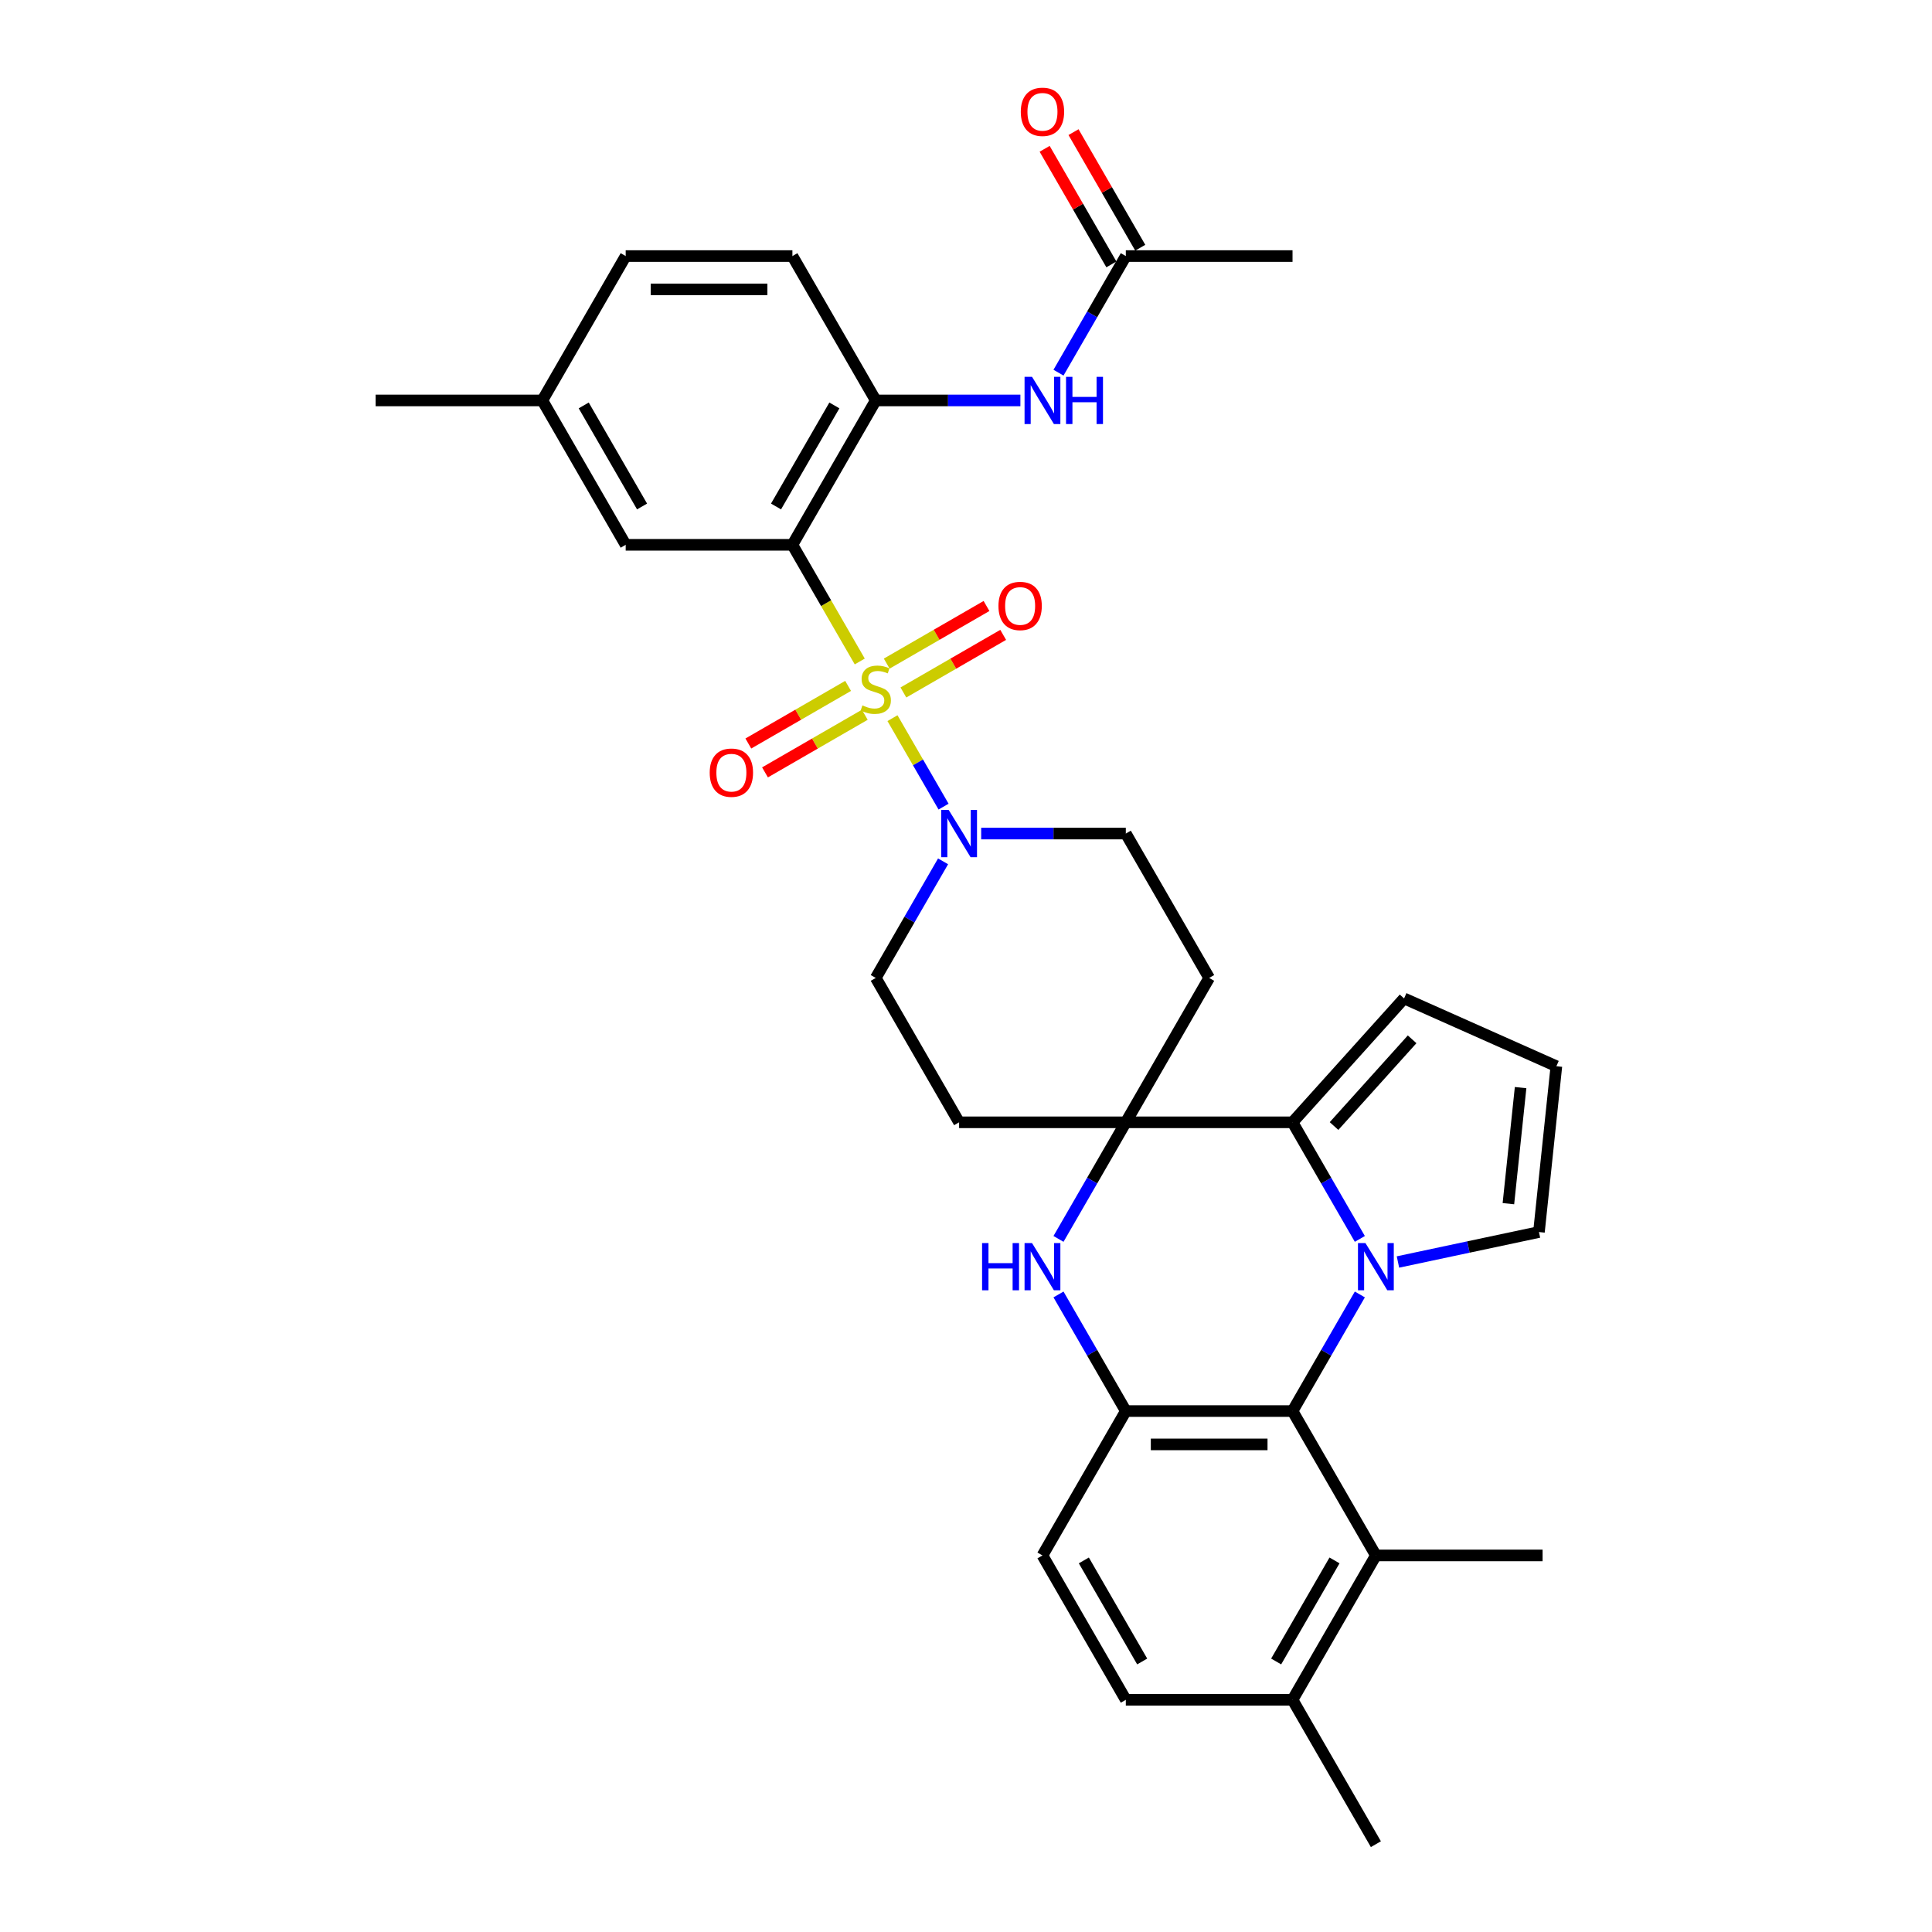 <?xml version='1.0' encoding='iso-8859-1'?>
<svg version='1.1' baseProfile='full'
              xmlns='http://www.w3.org/2000/svg'
                      xmlns:rdkit='http://www.rdkit.org/xml'
                      xmlns:xlink='http://www.w3.org/1999/xlink'
                  xml:space='preserve'
width='1000px' height='1000px' viewBox='0 0 1000 1000'>
<!-- END OF HEADER -->
<rect style='opacity:1.0;fill:#FFFFFF;stroke:none' width='1000' height='1000' x='0' y='0'> </rect>
<path class='bond-1' d='M 445.009,342.381 L 427.577,312.188' style='fill:none;fill-rule:evenodd;stroke:#CCCC00;stroke-width:6px;stroke-linecap:butt;stroke-linejoin:miter;stroke-opacity:1' />
<path class='bond-1' d='M 427.577,312.188 L 410.145,281.995' style='fill:none;fill-rule:evenodd;stroke:#000000;stroke-width:6px;stroke-linecap:butt;stroke-linejoin:miter;stroke-opacity:1' />
<path class='bond-6' d='M 461.947,371.719 L 475.165,394.614' style='fill:none;fill-rule:evenodd;stroke:#CCCC00;stroke-width:6px;stroke-linecap:butt;stroke-linejoin:miter;stroke-opacity:1' />
<path class='bond-6' d='M 475.165,394.614 L 488.383,417.508' style='fill:none;fill-rule:evenodd;stroke:#0000FF;stroke-width:6px;stroke-linecap:butt;stroke-linejoin:miter;stroke-opacity:1' />
<path class='bond-12' d='M 438.982,355.019 L 413.158,369.929' style='fill:none;fill-rule:evenodd;stroke:#CCCC00;stroke-width:6px;stroke-linecap:butt;stroke-linejoin:miter;stroke-opacity:1' />
<path class='bond-12' d='M 413.158,369.929 L 387.333,384.839' style='fill:none;fill-rule:evenodd;stroke:#FF0000;stroke-width:6px;stroke-linecap:butt;stroke-linejoin:miter;stroke-opacity:1' />
<path class='bond-12' d='M 447.611,369.964 L 421.786,384.874' style='fill:none;fill-rule:evenodd;stroke:#CCCC00;stroke-width:6px;stroke-linecap:butt;stroke-linejoin:miter;stroke-opacity:1' />
<path class='bond-12' d='M 421.786,384.874 L 395.962,399.784' style='fill:none;fill-rule:evenodd;stroke:#FF0000;stroke-width:6px;stroke-linecap:butt;stroke-linejoin:miter;stroke-opacity:1' />
<path class='bond-13' d='M 467.595,358.426 L 493.42,343.516' style='fill:none;fill-rule:evenodd;stroke:#CCCC00;stroke-width:6px;stroke-linecap:butt;stroke-linejoin:miter;stroke-opacity:1' />
<path class='bond-13' d='M 493.42,343.516 L 519.245,328.606' style='fill:none;fill-rule:evenodd;stroke:#FF0000;stroke-width:6px;stroke-linecap:butt;stroke-linejoin:miter;stroke-opacity:1' />
<path class='bond-13' d='M 458.967,343.481 L 484.791,328.571' style='fill:none;fill-rule:evenodd;stroke:#CCCC00;stroke-width:6px;stroke-linecap:butt;stroke-linejoin:miter;stroke-opacity:1' />
<path class='bond-13' d='M 484.791,328.571 L 510.616,313.661' style='fill:none;fill-rule:evenodd;stroke:#FF0000;stroke-width:6px;stroke-linecap:butt;stroke-linejoin:miter;stroke-opacity:1' />
<path class='bond-0' d='M 703.854,641.258 L 686.432,611.082' style='fill:none;fill-rule:evenodd;stroke:#0000FF;stroke-width:6px;stroke-linecap:butt;stroke-linejoin:miter;stroke-opacity:1' />
<path class='bond-0' d='M 686.432,611.082 L 669.01,580.906' style='fill:none;fill-rule:evenodd;stroke:#000000;stroke-width:6px;stroke-linecap:butt;stroke-linejoin:miter;stroke-opacity:1' />
<path class='bond-11' d='M 723.578,653.206 L 760.067,645.45' style='fill:none;fill-rule:evenodd;stroke:#0000FF;stroke-width:6px;stroke-linecap:butt;stroke-linejoin:miter;stroke-opacity:1' />
<path class='bond-11' d='M 760.067,645.45 L 796.556,637.694' style='fill:none;fill-rule:evenodd;stroke:#000000;stroke-width:6px;stroke-linecap:butt;stroke-linejoin:miter;stroke-opacity:1' />
<path class='bond-35' d='M 703.854,670.01 L 686.432,700.186' style='fill:none;fill-rule:evenodd;stroke:#0000FF;stroke-width:6px;stroke-linecap:butt;stroke-linejoin:miter;stroke-opacity:1' />
<path class='bond-35' d='M 686.432,700.186 L 669.01,730.362' style='fill:none;fill-rule:evenodd;stroke:#000000;stroke-width:6px;stroke-linecap:butt;stroke-linejoin:miter;stroke-opacity:1' />
<path class='bond-8' d='M 410.145,281.995 L 453.289,207.267' style='fill:none;fill-rule:evenodd;stroke:#000000;stroke-width:6px;stroke-linecap:butt;stroke-linejoin:miter;stroke-opacity:1' />
<path class='bond-8' d='M 401.671,262.157 L 431.872,209.847' style='fill:none;fill-rule:evenodd;stroke:#000000;stroke-width:6px;stroke-linecap:butt;stroke-linejoin:miter;stroke-opacity:1' />
<path class='bond-16' d='M 410.145,281.995 L 323.856,281.995' style='fill:none;fill-rule:evenodd;stroke:#000000;stroke-width:6px;stroke-linecap:butt;stroke-linejoin:miter;stroke-opacity:1' />
<path class='bond-2' d='M 669.01,580.906 L 582.721,580.906' style='fill:none;fill-rule:evenodd;stroke:#000000;stroke-width:6px;stroke-linecap:butt;stroke-linejoin:miter;stroke-opacity:1' />
<path class='bond-18' d='M 669.01,580.906 L 726.748,516.781' style='fill:none;fill-rule:evenodd;stroke:#000000;stroke-width:6px;stroke-linecap:butt;stroke-linejoin:miter;stroke-opacity:1' />
<path class='bond-18' d='M 690.495,582.835 L 730.912,537.948' style='fill:none;fill-rule:evenodd;stroke:#000000;stroke-width:6px;stroke-linecap:butt;stroke-linejoin:miter;stroke-opacity:1' />
<path class='bond-3' d='M 582.721,580.906 L 625.865,506.178' style='fill:none;fill-rule:evenodd;stroke:#000000;stroke-width:6px;stroke-linecap:butt;stroke-linejoin:miter;stroke-opacity:1' />
<path class='bond-5' d='M 582.721,580.906 L 565.299,611.082' style='fill:none;fill-rule:evenodd;stroke:#000000;stroke-width:6px;stroke-linecap:butt;stroke-linejoin:miter;stroke-opacity:1' />
<path class='bond-5' d='M 565.299,611.082 L 547.877,641.258' style='fill:none;fill-rule:evenodd;stroke:#0000FF;stroke-width:6px;stroke-linecap:butt;stroke-linejoin:miter;stroke-opacity:1' />
<path class='bond-33' d='M 582.721,580.906 L 496.433,580.906' style='fill:none;fill-rule:evenodd;stroke:#000000;stroke-width:6px;stroke-linecap:butt;stroke-linejoin:miter;stroke-opacity:1' />
<path class='bond-4' d='M 669.01,730.362 L 582.721,730.362' style='fill:none;fill-rule:evenodd;stroke:#000000;stroke-width:6px;stroke-linecap:butt;stroke-linejoin:miter;stroke-opacity:1' />
<path class='bond-4' d='M 656.066,747.62 L 595.665,747.62' style='fill:none;fill-rule:evenodd;stroke:#000000;stroke-width:6px;stroke-linecap:butt;stroke-linejoin:miter;stroke-opacity:1' />
<path class='bond-9' d='M 669.01,730.362 L 712.154,805.09' style='fill:none;fill-rule:evenodd;stroke:#000000;stroke-width:6px;stroke-linecap:butt;stroke-linejoin:miter;stroke-opacity:1' />
<path class='bond-7' d='M 547.877,670.01 L 565.299,700.186' style='fill:none;fill-rule:evenodd;stroke:#0000FF;stroke-width:6px;stroke-linecap:butt;stroke-linejoin:miter;stroke-opacity:1' />
<path class='bond-7' d='M 565.299,700.186 L 582.721,730.362' style='fill:none;fill-rule:evenodd;stroke:#000000;stroke-width:6px;stroke-linecap:butt;stroke-linejoin:miter;stroke-opacity:1' />
<path class='bond-19' d='M 488.133,445.826 L 470.711,476.002' style='fill:none;fill-rule:evenodd;stroke:#0000FF;stroke-width:6px;stroke-linecap:butt;stroke-linejoin:miter;stroke-opacity:1' />
<path class='bond-19' d='M 470.711,476.002 L 453.289,506.178' style='fill:none;fill-rule:evenodd;stroke:#000000;stroke-width:6px;stroke-linecap:butt;stroke-linejoin:miter;stroke-opacity:1' />
<path class='bond-20' d='M 507.858,431.45 L 545.289,431.45' style='fill:none;fill-rule:evenodd;stroke:#0000FF;stroke-width:6px;stroke-linecap:butt;stroke-linejoin:miter;stroke-opacity:1' />
<path class='bond-20' d='M 545.289,431.45 L 582.721,431.45' style='fill:none;fill-rule:evenodd;stroke:#000000;stroke-width:6px;stroke-linecap:butt;stroke-linejoin:miter;stroke-opacity:1' />
<path class='bond-22' d='M 582.721,730.362 L 539.577,805.09' style='fill:none;fill-rule:evenodd;stroke:#000000;stroke-width:6px;stroke-linecap:butt;stroke-linejoin:miter;stroke-opacity:1' />
<path class='bond-10' d='M 453.289,207.267 L 490.721,207.267' style='fill:none;fill-rule:evenodd;stroke:#000000;stroke-width:6px;stroke-linecap:butt;stroke-linejoin:miter;stroke-opacity:1' />
<path class='bond-10' d='M 490.721,207.267 L 528.153,207.267' style='fill:none;fill-rule:evenodd;stroke:#0000FF;stroke-width:6px;stroke-linecap:butt;stroke-linejoin:miter;stroke-opacity:1' />
<path class='bond-24' d='M 453.289,207.267 L 410.145,132.539' style='fill:none;fill-rule:evenodd;stroke:#000000;stroke-width:6px;stroke-linecap:butt;stroke-linejoin:miter;stroke-opacity:1' />
<path class='bond-29' d='M 712.154,805.09 L 798.442,805.09' style='fill:none;fill-rule:evenodd;stroke:#000000;stroke-width:6px;stroke-linecap:butt;stroke-linejoin:miter;stroke-opacity:1' />
<path class='bond-37' d='M 712.154,805.09 L 669.01,879.818' style='fill:none;fill-rule:evenodd;stroke:#000000;stroke-width:6px;stroke-linecap:butt;stroke-linejoin:miter;stroke-opacity:1' />
<path class='bond-37' d='M 690.737,807.67 L 660.536,859.98' style='fill:none;fill-rule:evenodd;stroke:#000000;stroke-width:6px;stroke-linecap:butt;stroke-linejoin:miter;stroke-opacity:1' />
<path class='bond-17' d='M 547.877,192.891 L 565.299,162.715' style='fill:none;fill-rule:evenodd;stroke:#0000FF;stroke-width:6px;stroke-linecap:butt;stroke-linejoin:miter;stroke-opacity:1' />
<path class='bond-17' d='M 565.299,162.715 L 582.721,132.539' style='fill:none;fill-rule:evenodd;stroke:#000000;stroke-width:6px;stroke-linecap:butt;stroke-linejoin:miter;stroke-opacity:1' />
<path class='bond-36' d='M 796.556,637.694 L 805.576,551.878' style='fill:none;fill-rule:evenodd;stroke:#000000;stroke-width:6px;stroke-linecap:butt;stroke-linejoin:miter;stroke-opacity:1' />
<path class='bond-36' d='M 780.746,623.017 L 787.06,562.946' style='fill:none;fill-rule:evenodd;stroke:#000000;stroke-width:6px;stroke-linecap:butt;stroke-linejoin:miter;stroke-opacity:1' />
<path class='bond-14' d='M 625.865,506.178 L 582.721,431.45' style='fill:none;fill-rule:evenodd;stroke:#000000;stroke-width:6px;stroke-linecap:butt;stroke-linejoin:miter;stroke-opacity:1' />
<path class='bond-15' d='M 496.433,580.906 L 453.289,506.178' style='fill:none;fill-rule:evenodd;stroke:#000000;stroke-width:6px;stroke-linecap:butt;stroke-linejoin:miter;stroke-opacity:1' />
<path class='bond-27' d='M 323.856,281.995 L 280.712,207.267' style='fill:none;fill-rule:evenodd;stroke:#000000;stroke-width:6px;stroke-linecap:butt;stroke-linejoin:miter;stroke-opacity:1' />
<path class='bond-27' d='M 332.33,262.157 L 302.129,209.847' style='fill:none;fill-rule:evenodd;stroke:#000000;stroke-width:6px;stroke-linecap:butt;stroke-linejoin:miter;stroke-opacity:1' />
<path class='bond-25' d='M 590.194,128.224 L 572.921,98.307' style='fill:none;fill-rule:evenodd;stroke:#000000;stroke-width:6px;stroke-linecap:butt;stroke-linejoin:miter;stroke-opacity:1' />
<path class='bond-25' d='M 572.921,98.307 L 555.649,68.39' style='fill:none;fill-rule:evenodd;stroke:#FF0000;stroke-width:6px;stroke-linecap:butt;stroke-linejoin:miter;stroke-opacity:1' />
<path class='bond-25' d='M 575.249,136.853 L 557.976,106.936' style='fill:none;fill-rule:evenodd;stroke:#000000;stroke-width:6px;stroke-linecap:butt;stroke-linejoin:miter;stroke-opacity:1' />
<path class='bond-25' d='M 557.976,106.936 L 540.703,77.019' style='fill:none;fill-rule:evenodd;stroke:#FF0000;stroke-width:6px;stroke-linecap:butt;stroke-linejoin:miter;stroke-opacity:1' />
<path class='bond-30' d='M 582.721,132.539 L 669.01,132.539' style='fill:none;fill-rule:evenodd;stroke:#000000;stroke-width:6px;stroke-linecap:butt;stroke-linejoin:miter;stroke-opacity:1' />
<path class='bond-21' d='M 726.748,516.781 L 805.576,551.878' style='fill:none;fill-rule:evenodd;stroke:#000000;stroke-width:6px;stroke-linecap:butt;stroke-linejoin:miter;stroke-opacity:1' />
<path class='bond-26' d='M 539.577,805.09 L 582.721,879.818' style='fill:none;fill-rule:evenodd;stroke:#000000;stroke-width:6px;stroke-linecap:butt;stroke-linejoin:miter;stroke-opacity:1' />
<path class='bond-26' d='M 560.994,807.67 L 591.195,859.98' style='fill:none;fill-rule:evenodd;stroke:#000000;stroke-width:6px;stroke-linecap:butt;stroke-linejoin:miter;stroke-opacity:1' />
<path class='bond-23' d='M 669.01,879.818 L 582.721,879.818' style='fill:none;fill-rule:evenodd;stroke:#000000;stroke-width:6px;stroke-linecap:butt;stroke-linejoin:miter;stroke-opacity:1' />
<path class='bond-31' d='M 669.01,879.818 L 712.154,954.545' style='fill:none;fill-rule:evenodd;stroke:#000000;stroke-width:6px;stroke-linecap:butt;stroke-linejoin:miter;stroke-opacity:1' />
<path class='bond-34' d='M 410.145,132.539 L 323.856,132.539' style='fill:none;fill-rule:evenodd;stroke:#000000;stroke-width:6px;stroke-linecap:butt;stroke-linejoin:miter;stroke-opacity:1' />
<path class='bond-34' d='M 397.201,149.797 L 336.8,149.797' style='fill:none;fill-rule:evenodd;stroke:#000000;stroke-width:6px;stroke-linecap:butt;stroke-linejoin:miter;stroke-opacity:1' />
<path class='bond-28' d='M 280.712,207.267 L 323.856,132.539' style='fill:none;fill-rule:evenodd;stroke:#000000;stroke-width:6px;stroke-linecap:butt;stroke-linejoin:miter;stroke-opacity:1' />
<path class='bond-32' d='M 280.712,207.267 L 194.424,207.267' style='fill:none;fill-rule:evenodd;stroke:#000000;stroke-width:6px;stroke-linecap:butt;stroke-linejoin:miter;stroke-opacity:1' />
<path  class='atom-0' d='M 446.386 365.11
Q 446.662 365.213, 447.801 365.696
Q 448.94 366.18, 450.182 366.49
Q 451.46 366.766, 452.702 366.766
Q 455.015 366.766, 456.361 365.662
Q 457.707 364.523, 457.707 362.556
Q 457.707 361.209, 457.017 360.381
Q 456.361 359.553, 455.325 359.104
Q 454.29 358.655, 452.564 358.138
Q 450.39 357.482, 449.078 356.861
Q 447.801 356.239, 446.869 354.928
Q 445.972 353.616, 445.972 351.407
Q 445.972 348.335, 448.043 346.437
Q 450.148 344.539, 454.29 344.539
Q 457.12 344.539, 460.33 345.885
L 459.536 348.542
Q 456.602 347.334, 454.393 347.334
Q 452.012 347.334, 450.7 348.335
Q 449.389 349.302, 449.423 350.993
Q 449.423 352.305, 450.079 353.098
Q 450.769 353.892, 451.736 354.341
Q 452.737 354.79, 454.393 355.307
Q 456.602 355.998, 457.914 356.688
Q 459.225 357.378, 460.157 358.793
Q 461.124 360.174, 461.124 362.556
Q 461.124 365.938, 458.846 367.767
Q 456.602 369.562, 452.84 369.562
Q 450.666 369.562, 449.009 369.079
Q 447.387 368.63, 445.454 367.836
L 446.386 365.11
' fill='#CCCC00'/>
<path  class='atom-1' d='M 706.752 643.416
L 714.76 656.359
Q 715.554 657.636, 716.831 659.948
Q 718.108 662.261, 718.177 662.399
L 718.177 643.416
L 721.421 643.416
L 721.421 667.852
L 718.073 667.852
L 709.479 653.701
Q 708.478 652.044, 707.408 650.146
Q 706.372 648.248, 706.062 647.661
L 706.062 667.852
L 702.886 667.852
L 702.886 643.416
L 706.752 643.416
' fill='#0000FF'/>
<path  class='atom-6' d='M 508.324 643.416
L 511.637 643.416
L 511.637 653.805
L 524.132 653.805
L 524.132 643.416
L 527.445 643.416
L 527.445 667.852
L 524.132 667.852
L 524.132 656.566
L 511.637 656.566
L 511.637 667.852
L 508.324 667.852
L 508.324 643.416
' fill='#0000FF'/>
<path  class='atom-6' d='M 534.176 643.416
L 542.183 656.359
Q 542.977 657.636, 544.254 659.948
Q 545.531 662.261, 545.6 662.399
L 545.6 643.416
L 548.845 643.416
L 548.845 667.852
L 545.497 667.852
L 536.902 653.701
Q 535.901 652.044, 534.831 650.146
Q 533.796 648.248, 533.485 647.661
L 533.485 667.852
L 530.31 667.852
L 530.31 643.416
L 534.176 643.416
' fill='#0000FF'/>
<path  class='atom-7' d='M 491.031 419.232
L 499.039 432.175
Q 499.833 433.452, 501.11 435.765
Q 502.387 438.077, 502.456 438.215
L 502.456 419.232
L 505.7 419.232
L 505.7 443.669
L 502.352 443.669
L 493.758 429.518
Q 492.757 427.861, 491.687 425.962
Q 490.652 424.064, 490.341 423.477
L 490.341 443.669
L 487.166 443.669
L 487.166 419.232
L 491.031 419.232
' fill='#0000FF'/>
<path  class='atom-11' d='M 534.176 195.048
L 542.183 207.992
Q 542.977 209.269, 544.254 211.581
Q 545.531 213.894, 545.6 214.032
L 545.6 195.048
L 548.845 195.048
L 548.845 219.485
L 545.497 219.485
L 536.902 205.334
Q 535.901 203.677, 534.831 201.779
Q 533.796 199.88, 533.485 199.294
L 533.485 219.485
L 530.31 219.485
L 530.31 195.048
L 534.176 195.048
' fill='#0000FF'/>
<path  class='atom-11' d='M 551.778 195.048
L 555.092 195.048
L 555.092 205.437
L 567.586 205.437
L 567.586 195.048
L 570.9 195.048
L 570.9 219.485
L 567.586 219.485
L 567.586 208.199
L 555.092 208.199
L 555.092 219.485
L 551.778 219.485
L 551.778 195.048
' fill='#0000FF'/>
<path  class='atom-13' d='M 367.344 399.936
Q 367.344 394.068, 370.243 390.789
Q 373.142 387.51, 378.561 387.51
Q 383.98 387.51, 386.879 390.789
Q 389.778 394.068, 389.778 399.936
Q 389.778 405.872, 386.845 409.255
Q 383.911 412.603, 378.561 412.603
Q 373.177 412.603, 370.243 409.255
Q 367.344 405.907, 367.344 399.936
M 378.561 409.842
Q 382.289 409.842, 384.291 407.356
Q 386.327 404.837, 386.327 399.936
Q 386.327 395.138, 384.291 392.722
Q 382.289 390.271, 378.561 390.271
Q 374.833 390.271, 372.797 392.687
Q 370.795 395.104, 370.795 399.936
Q 370.795 404.871, 372.797 407.356
Q 374.833 409.842, 378.561 409.842
' fill='#FF0000'/>
<path  class='atom-14' d='M 516.799 313.647
Q 516.799 307.78, 519.699 304.501
Q 522.598 301.222, 528.017 301.222
Q 533.436 301.222, 536.335 304.501
Q 539.234 307.78, 539.234 313.647
Q 539.234 319.584, 536.3 322.967
Q 533.367 326.315, 528.017 326.315
Q 522.632 326.315, 519.699 322.967
Q 516.799 319.619, 516.799 313.647
M 528.017 323.553
Q 531.744 323.553, 533.746 321.068
Q 535.783 318.549, 535.783 313.647
Q 535.783 308.85, 533.746 306.434
Q 531.744 303.983, 528.017 303.983
Q 524.289 303.983, 522.253 306.399
Q 520.251 308.815, 520.251 313.647
Q 520.251 318.583, 522.253 321.068
Q 524.289 323.553, 528.017 323.553
' fill='#FF0000'/>
<path  class='atom-26' d='M 528.36 57.88
Q 528.36 52.013, 531.259 48.733
Q 534.158 45.455, 539.577 45.455
Q 544.996 45.455, 547.895 48.733
Q 550.795 52.013, 550.795 57.88
Q 550.795 63.817, 547.861 67.199
Q 544.927 70.547, 539.577 70.547
Q 534.193 70.547, 531.259 67.199
Q 528.36 63.851, 528.36 57.88
M 539.577 67.786
Q 543.305 67.786, 545.307 65.301
Q 547.343 62.781, 547.343 57.88
Q 547.343 53.082, 545.307 50.666
Q 543.305 48.216, 539.577 48.216
Q 535.85 48.216, 533.813 50.632
Q 531.811 53.048, 531.811 57.88
Q 531.811 62.816, 533.813 65.301
Q 535.85 67.786, 539.577 67.786
' fill='#FF0000'/>
</svg>
